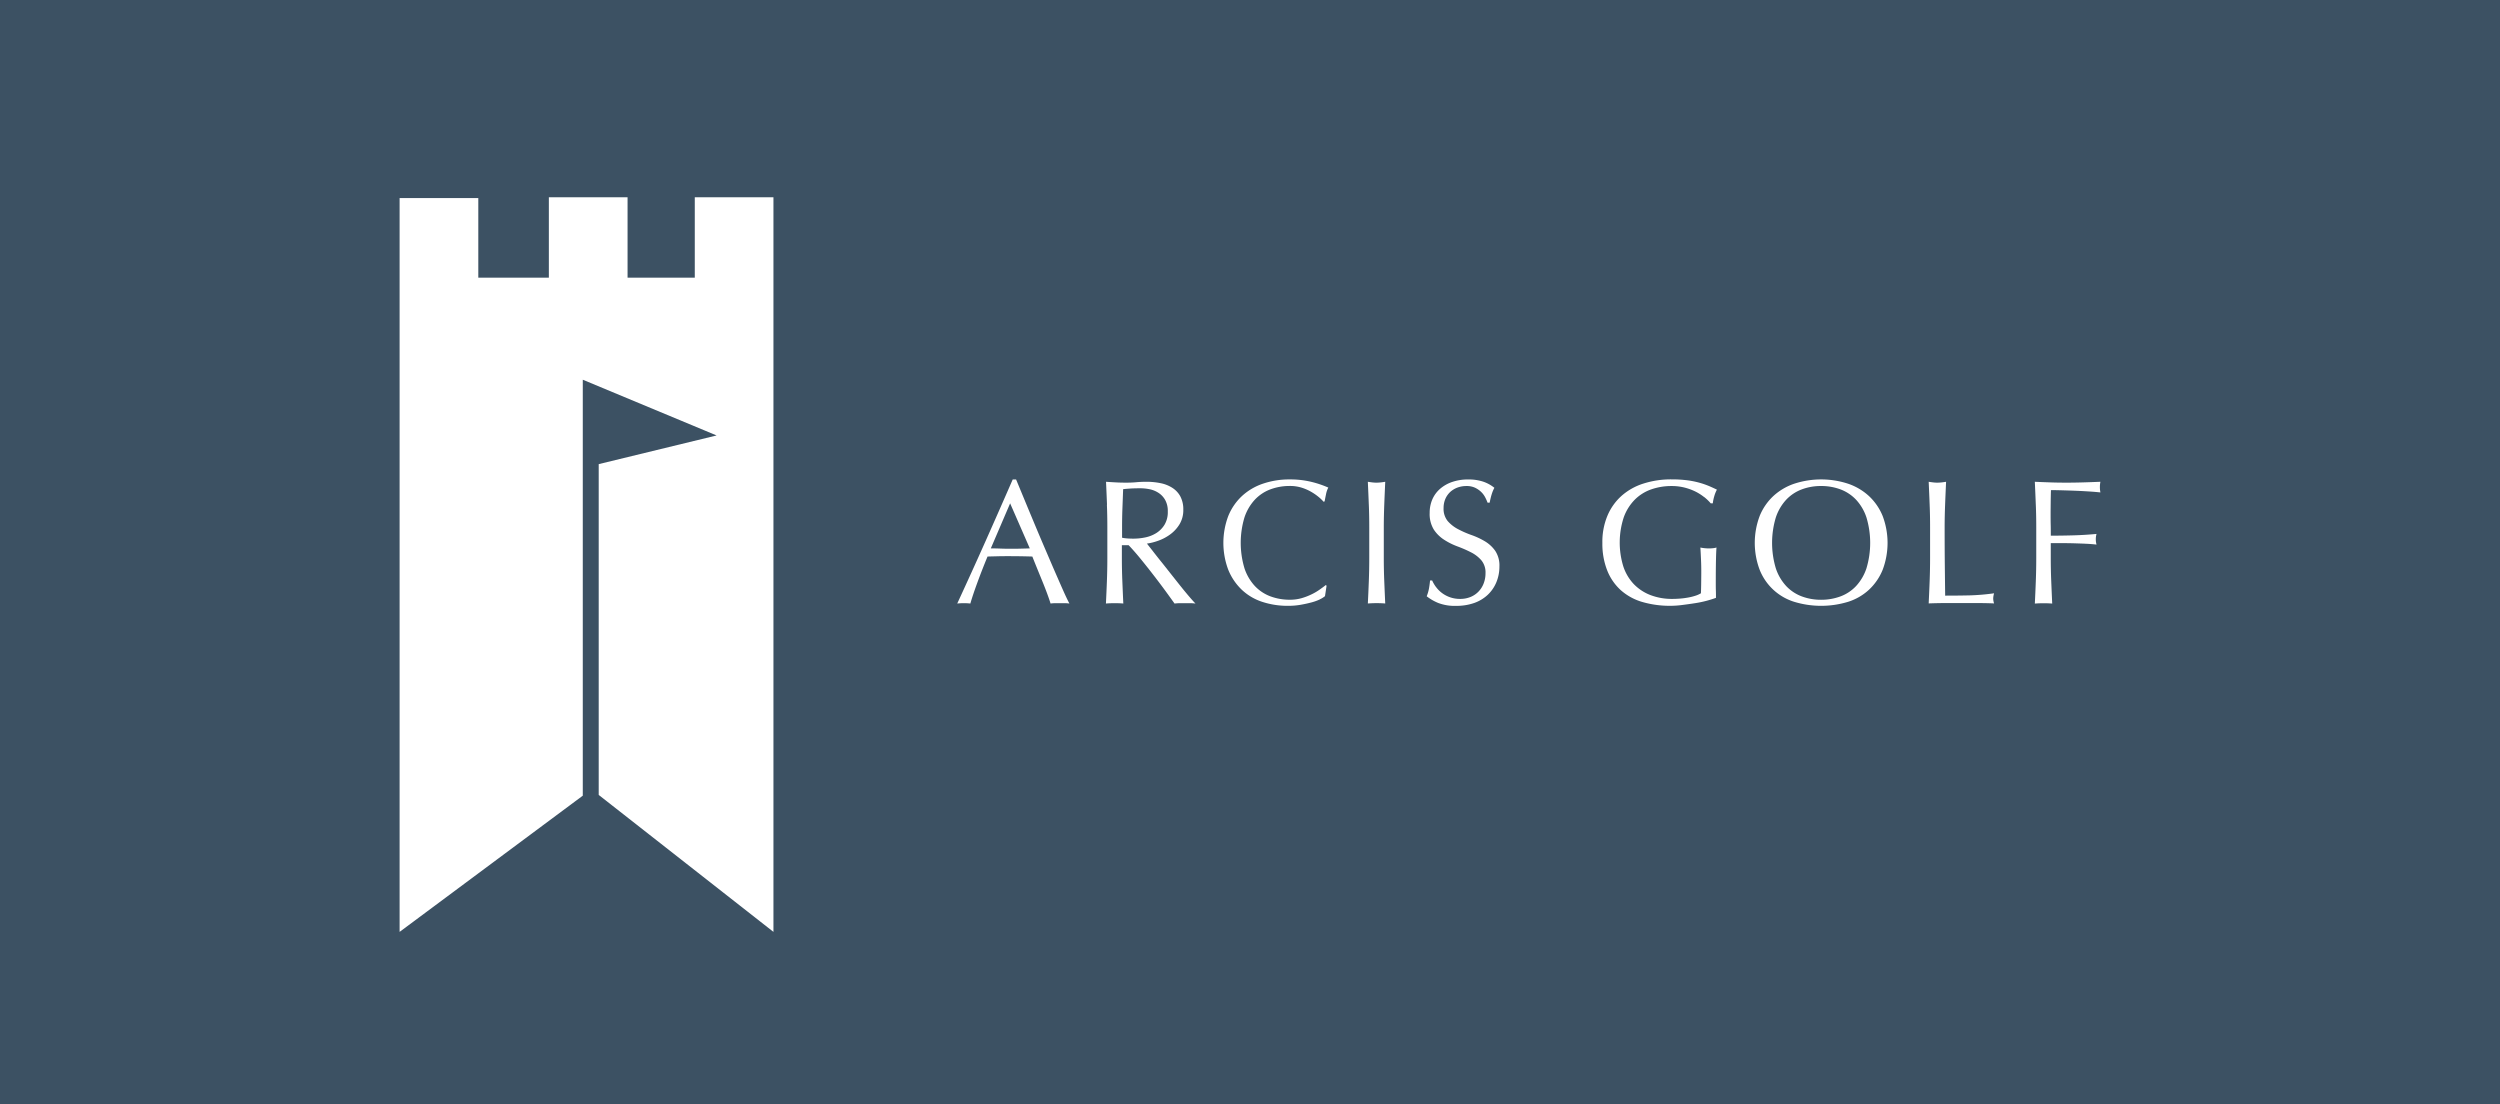 <svg xmlns="http://www.w3.org/2000/svg" width="240" height="106" viewBox="0 0 240 106">
  <g id="Group_36161" data-name="Group 36161" transform="translate(-580 44)">
    <g id="Group_33217" data-name="Group 33217" transform="translate(580 -44)">
      <rect id="Rectangle_16805" data-name="Rectangle 16805" width="240" height="106" fill="#3c5163"/>
      <g id="arcis_golf_logo_PMS_2965" data-name="arcis golf logo PMS 2965" transform="translate(38.362 18.938)">
        <path id="Path_45425" data-name="Path 45425" d="M43.067,169.97v7.72H36.614v-7.72H29.058v7.72H22.285v-7.642H14.73v70.446l17.585-13.076V187.486l12.846,5.351-11.317,2.752v31.757l16.775,13.148,0-70.523Z" transform="translate(-14.73 -169.97)" fill="#3c5163"/>
        <path id="Path_45426" data-name="Path 45426" d="M204.667,272.561a3.024,3.024,0,0,0-.451-.033h-.9a3.447,3.447,0,0,0-.451.033c-.078-.26-.188-.577-.323-.944s-.287-.756-.451-1.159-.332-.81-.5-1.225-.329-.807-.475-1.183c-.361-.012-.732-.021-1.105-.027s-.747-.009-1.123-.009c-.352,0-.7,0-1.037.009s-.687.015-1.037.027q-.547,1.326-.986,2.527t-.663,1.984a5.152,5.152,0,0,0-.63-.033,5.868,5.868,0,0,0-.63.033q1.376-2.976,2.689-5.921t2.638-5.99h.323l.884,2.136c.317.765.642,1.542.968,2.324s.657,1.559.989,2.33.636,1.488.926,2.151.55,1.258.783,1.781.424.917.571,1.192Zm-7.538-5.294c.293,0,.6.006.92.018s.621.018.917.018c.317,0,.636,0,.953-.009s.633-.015.953-.027l-1.888-4.323Z" transform="translate(-140.373 -233.559)" fill="#3c5163"/>
        <path id="Path_45427" data-name="Path 45427" d="M241.816,263.585c-.027-.72-.06-1.455-.093-2.2.329.024.654.042.971.06s.642.024.968.024.654-.012.971-.042.639-.042.968-.042a6.712,6.712,0,0,1,1.362.134,3.284,3.284,0,0,1,1.132.451,2.253,2.253,0,0,1,.765.825,2.642,2.642,0,0,1,.281,1.276,2.6,2.6,0,0,1-.367,1.4,3.389,3.389,0,0,1-.893.968,4.425,4.425,0,0,1-1.132.6,5.538,5.538,0,0,1-1.1.281c.134.17.323.406.562.714s.5.642.8,1.013.6.756.92,1.159.624.789.917,1.156.574.708.834,1.013.469.538.63.7a3.663,3.663,0,0,0-.511-.033h-1a3.843,3.843,0,0,0-.5.033q-.255-.359-.774-1.073t-1.15-1.533c-.418-.544-.848-1.087-1.285-1.625s-.837-.995-1.2-1.371h-.648v1.243c0,.747.015,1.488.045,2.211s.06,1.443.093,2.145c-.26-.024-.541-.033-.834-.033s-.574.012-.834.033c.033-.7.066-1.419.093-2.145s.042-1.464.042-2.211v-2.928c0-.75-.012-1.485-.042-2.2Zm1.96,3.241c.188.012.394.018.621.018a5.492,5.492,0,0,0,1.1-.12,3.21,3.21,0,0,0,1.049-.415,2.473,2.473,0,0,0,.792-.8,2.353,2.353,0,0,0,.314-1.27,2.166,2.166,0,0,0-.248-1.1,1.94,1.94,0,0,0-.639-.687,2.445,2.445,0,0,0-.851-.35,4.469,4.469,0,0,0-.9-.093q-.6,0-.986.027c-.26.018-.484.036-.663.06-.024.624-.045,1.243-.069,1.855s-.033,1.225-.033,1.837v.968a3.723,3.723,0,0,0,.52.069Z" transform="translate(-173.906 -234.071)" fill="#3c5163"/>
        <path id="Path_45428" data-name="Path 45428" d="M288.7,272.154a4.708,4.708,0,0,1-.8.29c-.314.084-.66.161-1.049.23a6.876,6.876,0,0,1-1.207.1,7.779,7.779,0,0,1-2.483-.382,5.19,5.19,0,0,1-1.966-1.165,5.491,5.491,0,0,1-1.294-1.915,7.32,7.32,0,0,1,0-5.156,5.383,5.383,0,0,1,1.309-1.915,5.627,5.627,0,0,1,2.017-1.192,7.833,7.833,0,0,1,2.587-.409,8.554,8.554,0,0,1,2.049.23,9.614,9.614,0,0,1,1.643.553,2.271,2.271,0,0,0-.221.645q-.085.408-.134.681l-.1.033a3.8,3.8,0,0,0-.478-.46,5.136,5.136,0,0,0-.714-.493,4.547,4.547,0,0,0-.92-.4,3.712,3.712,0,0,0-1.123-.161,5.268,5.268,0,0,0-1.864.323,3.966,3.966,0,0,0-1.5.995,4.668,4.668,0,0,0-.995,1.7,8.5,8.5,0,0,0,0,4.885,4.655,4.655,0,0,0,.995,1.7,3.965,3.965,0,0,0,1.5.995,5.268,5.268,0,0,0,1.864.323,4.007,4.007,0,0,0,1.132-.152,5.857,5.857,0,0,0,.953-.367,5.3,5.3,0,0,0,.783-.46c.233-.164.427-.308.586-.433l.069.069-.152,1a2.228,2.228,0,0,1-.484.3Z" transform="translate(-200.35 -233.552)" fill="#3c5163"/>
        <g id="Group_33215" data-name="Group 33215" transform="translate(92.951 27.091)">
          <path id="Path_45429" data-name="Path 45429" d="M325.953,263.585c-.027-.72-.06-1.455-.093-2.2.146.024.29.042.427.06a3.115,3.115,0,0,0,.406.024,3.808,3.808,0,0,0,.409-.024c.137-.015.278-.036.427-.06-.033.75-.066,1.485-.093,2.2s-.045,1.455-.045,2.2v2.928c0,.747.015,1.488.045,2.211s.06,1.443.093,2.145c-.26-.024-.541-.033-.834-.033s-.574.012-.834.033c.033-.7.066-1.419.093-2.145s.042-1.464.042-2.211V265.79c0-.75-.012-1.485-.042-2.2Z" transform="translate(-325.86 -261.162)" fill="#3c5163"/>
          <path id="Path_45430" data-name="Path 45430" d="M345.663,270.969a2.742,2.742,0,0,0,.562.571,2.854,2.854,0,0,0,1.76.577,2.6,2.6,0,0,0,1.013-.194,2.22,2.22,0,0,0,.765-.529,2.287,2.287,0,0,0,.484-.783,2.682,2.682,0,0,0,.17-.962,1.825,1.825,0,0,0-.4-1.24,3.248,3.248,0,0,0-.995-.765,11.869,11.869,0,0,0-1.285-.562,6.523,6.523,0,0,1-1.285-.639,3.37,3.37,0,0,1-.995-.977,2.839,2.839,0,0,1-.4-1.6,3.227,3.227,0,0,1,.254-1.3,2.85,2.85,0,0,1,.741-1.013,3.472,3.472,0,0,1,1.165-.663,4.623,4.623,0,0,1,1.533-.239,4.43,4.43,0,0,1,1.413.2,3.482,3.482,0,0,1,1.105.6,3.473,3.473,0,0,0-.254.612c-.069.215-.134.487-.2.816h-.2a4.34,4.34,0,0,0-.23-.517,2,2,0,0,0-.391-.52,2.23,2.23,0,0,0-.586-.4,1.882,1.882,0,0,0-.816-.161,2.465,2.465,0,0,0-.878.152,2.152,2.152,0,0,0-.7.433,2,2,0,0,0-.46.672,2.205,2.205,0,0,0-.161.851,1.861,1.861,0,0,0,.4,1.261,3.418,3.418,0,0,0,.995.774,9.521,9.521,0,0,0,1.285.562,7.138,7.138,0,0,1,1.285.6,3.255,3.255,0,0,1,.995.92,2.537,2.537,0,0,1,.4,1.5,3.914,3.914,0,0,1-.281,1.482,3.483,3.483,0,0,1-.819,1.216,3.667,3.667,0,0,1-1.309.8,5.117,5.117,0,0,1-1.76.281,4.384,4.384,0,0,1-1.712-.281,4.572,4.572,0,0,1-1.1-.639,3.919,3.919,0,0,0,.212-.708c.039-.209.078-.478.111-.81h.2a3.387,3.387,0,0,0,.364.621Z" transform="translate(-339.121 -260.65)" fill="#3c5163"/>
        </g>
        <g id="Group_33216" data-name="Group 33216" transform="translate(115.465 27.082)">
          <path id="Path_45431" data-name="Path 45431" d="M410.977,262.311a4.718,4.718,0,0,0-.851-.535,5.358,5.358,0,0,0-1.037-.373,4.986,4.986,0,0,0-1.216-.143,5.849,5.849,0,0,0-1.966.323,4.193,4.193,0,0,0-1.583.995,4.645,4.645,0,0,0-1.055,1.7,7.784,7.784,0,0,0-.042,4.687,4.543,4.543,0,0,0,.995,1.694,4.438,4.438,0,0,0,1.6,1.064,5.731,5.731,0,0,0,2.136.373c.239,0,.487-.012.75-.033s.514-.057.756-.1a5.164,5.164,0,0,0,.681-.17,2.44,2.44,0,0,0,.538-.239c.012-.341.021-.681.024-1.022s.009-.687.009-1.037q0-.6-.027-1.192c-.018-.4-.036-.777-.06-1.138a4.153,4.153,0,0,0,.816.084c.125,0,.251-.006.373-.018a1.73,1.73,0,0,0,.359-.069c-.024.26-.039.672-.051,1.234s-.018,1.3-.018,2.22c0,.227,0,.457.009.687s.009.463.009.69c-.239.09-.538.185-.893.281a10.185,10.185,0,0,1-1.138.236c-.4.063-.807.12-1.207.17a8.859,8.859,0,0,1-1.1.078,9.435,9.435,0,0,1-2.731-.367,5.34,5.34,0,0,1-2.067-1.132,5.056,5.056,0,0,1-1.309-1.906,6.991,6.991,0,0,1-.46-2.638,6.5,6.5,0,0,1,.475-2.578,5.318,5.318,0,0,1,1.344-1.915,5.79,5.79,0,0,1,2.1-1.192,8.658,8.658,0,0,1,2.731-.409,11.746,11.746,0,0,1,1.542.093,8.4,8.4,0,0,1,1.192.248,7.929,7.929,0,0,1,.911.323q.39.17.7.323a3.052,3.052,0,0,0-.248.612,3.954,3.954,0,0,0-.146.7h-.2a4.358,4.358,0,0,0-.639-.612Z" transform="translate(-401.22 -260.62)" fill="#3c5163"/>
          <path id="Path_45432" data-name="Path 45432" d="M450.659,264.156a5.383,5.383,0,0,1,1.309-1.915,5.628,5.628,0,0,1,2.017-1.192,8.325,8.325,0,0,1,5.156,0,5.628,5.628,0,0,1,2.017,1.192,5.4,5.4,0,0,1,1.312,1.915,7.322,7.322,0,0,1,0,5.156,5.4,5.4,0,0,1-1.312,1.915,5.328,5.328,0,0,1-2.017,1.165,8.884,8.884,0,0,1-5.156,0,5.238,5.238,0,0,1-3.325-3.08,7.321,7.321,0,0,1,0-5.156Zm10.253.134a4.626,4.626,0,0,0-.995-1.7,3.989,3.989,0,0,0-1.5-.995,5.267,5.267,0,0,0-1.864-.323,5.167,5.167,0,0,0-1.846.323,3.966,3.966,0,0,0-1.5.995,4.667,4.667,0,0,0-.995,1.7,8.5,8.5,0,0,0,0,4.885,4.653,4.653,0,0,0,.995,1.7,3.965,3.965,0,0,0,1.5.995,5.215,5.215,0,0,0,1.846.323,5.315,5.315,0,0,0,1.864-.323,3.943,3.943,0,0,0,1.5-.995,4.678,4.678,0,0,0,.995-1.7,8.5,8.5,0,0,0,0-4.885Z" transform="translate(-435.56 -260.634)" fill="#3c5163"/>
        </g>
        <path id="Path_45433" data-name="Path 45433" d="M506.173,263.585c-.027-.72-.06-1.455-.093-2.2.146.024.29.042.427.06a3.116,3.116,0,0,0,.406.024,3.808,3.808,0,0,0,.409-.024c.137-.015.278-.036.427-.06-.033.75-.066,1.485-.093,2.2s-.045,1.455-.045,2.2q0,2.142.018,3.716t.033,2.814q1.21,0,2.315-.024a21.33,21.33,0,0,0,2.381-.2,1.954,1.954,0,0,0-.084.511,1.586,1.586,0,0,0,.084.46c-.523-.024-1.043-.033-1.565-.033h-3.14c-.5,0-1.031.012-1.574.033.033-.7.066-1.419.093-2.145s.042-1.464.042-2.211v-2.928c0-.75-.012-1.485-.042-2.2Z" transform="translate(-359.288 -234.071)" fill="#3c5163"/>
        <path id="Path_45434" data-name="Path 45434" d="M540.283,263.585c-.027-.72-.06-1.455-.093-2.2.511.024,1.019.042,1.524.06s1.013.024,1.524.024,1.025-.009,1.548-.024,1.09-.036,1.7-.06a2.6,2.6,0,0,0,0,1.022c-.3-.033-.675-.066-1.105-.093s-.869-.051-1.318-.069-.878-.03-1.294-.042-.756-.018-1.031-.018c-.012.4-.021.777-.024,1.141s-.009.726-.009,1.087c0,.4,0,.765.009,1.1s.009.684.009,1.046c.75,0,1.488-.012,2.22-.033s1.455-.069,2.169-.134a1.933,1.933,0,0,0,0,1.022c-.284-.033-.6-.06-.962-.078s-.729-.03-1.114-.042-.777-.018-1.174-.018H541.72v1.446c0,.747.015,1.488.045,2.211s.06,1.443.093,2.145c-.26-.024-.541-.033-.833-.033s-.574.012-.834.033c.033-.7.066-1.419.093-2.145s.042-1.464.042-2.211V265.79c0-.75-.012-1.485-.042-2.2Z" transform="translate(-383.208 -234.071)" fill="#3c5163"/>
      </g>
    </g>
    <g id="Group_33261" data-name="Group 33261" transform="translate(618.362 -25.063)">
      <g id="arcis_golf_logo_PMS_2965-2" data-name="arcis golf logo PMS 2965" transform="translate(0)">
        <path id="Path_45425-2" data-name="Path 45425" d="M43.067,169.97v7.72H36.614v-7.72H29.058v7.72H22.285v-7.642H14.73v70.446l17.585-13.076V187.486l12.846,5.351-11.317,2.752v31.757l16.775,13.148,0-70.523Z" transform="translate(-14.73 -169.97)" fill="#fff"/>
        <path id="Path_45426-2" data-name="Path 45426" d="M204.667,272.561a3.024,3.024,0,0,0-.451-.033h-.9a3.447,3.447,0,0,0-.451.033c-.078-.26-.188-.577-.323-.944s-.287-.756-.451-1.159-.332-.81-.5-1.225-.329-.807-.475-1.183c-.361-.012-.732-.021-1.105-.027s-.747-.009-1.123-.009c-.352,0-.7,0-1.037.009s-.687.015-1.037.027q-.547,1.326-.986,2.527t-.663,1.984a5.152,5.152,0,0,0-.63-.033,5.868,5.868,0,0,0-.63.033q1.376-2.976,2.689-5.921t2.638-5.99h.323l.884,2.136c.317.765.642,1.542.968,2.324s.657,1.559.989,2.33.636,1.488.926,2.151.55,1.258.783,1.781.424.917.571,1.192Zm-7.538-5.294c.293,0,.6.006.92.018s.621.018.917.018c.317,0,.636,0,.953-.009s.633-.015.953-.027l-1.888-4.323Z" transform="translate(-140.373 -233.559)" fill="#fff"/>
        <path id="Path_45427-2" data-name="Path 45427" d="M241.816,263.585c-.027-.72-.06-1.455-.093-2.2.329.024.654.042.971.06s.642.024.968.024.654-.012.971-.042.639-.042.968-.042a6.712,6.712,0,0,1,1.362.134,3.284,3.284,0,0,1,1.132.451,2.253,2.253,0,0,1,.765.825,2.642,2.642,0,0,1,.281,1.276,2.6,2.6,0,0,1-.367,1.4,3.389,3.389,0,0,1-.893.968,4.425,4.425,0,0,1-1.132.6,5.538,5.538,0,0,1-1.1.281c.134.17.323.406.562.714s.5.642.8,1.013.6.756.92,1.159.624.789.917,1.156.574.708.834,1.013.469.538.63.7a3.663,3.663,0,0,0-.511-.033h-1a3.843,3.843,0,0,0-.5.033q-.255-.359-.774-1.073t-1.15-1.533c-.418-.544-.848-1.087-1.285-1.625s-.837-.995-1.2-1.371h-.648v1.243c0,.747.015,1.488.045,2.211s.06,1.443.093,2.145c-.26-.024-.541-.033-.834-.033s-.574.012-.834.033c.033-.7.066-1.419.093-2.145s.042-1.464.042-2.211v-2.928c0-.75-.012-1.485-.042-2.2Zm1.96,3.241c.188.012.394.018.621.018a5.492,5.492,0,0,0,1.1-.12,3.21,3.21,0,0,0,1.049-.415,2.473,2.473,0,0,0,.792-.8,2.353,2.353,0,0,0,.314-1.27,2.166,2.166,0,0,0-.248-1.1,1.94,1.94,0,0,0-.639-.687,2.445,2.445,0,0,0-.851-.35,4.469,4.469,0,0,0-.9-.093q-.6,0-.986.027c-.26.018-.484.036-.663.06-.024.624-.045,1.243-.069,1.855s-.033,1.225-.033,1.837v.968a3.723,3.723,0,0,0,.52.069Z" transform="translate(-173.906 -234.071)" fill="#fff"/>
        <path id="Path_45428-2" data-name="Path 45428" d="M288.7,272.154a4.708,4.708,0,0,1-.8.29c-.314.084-.66.161-1.049.23a6.876,6.876,0,0,1-1.207.1,7.779,7.779,0,0,1-2.483-.382,5.19,5.19,0,0,1-1.966-1.165,5.491,5.491,0,0,1-1.294-1.915,7.32,7.32,0,0,1,0-5.156,5.383,5.383,0,0,1,1.309-1.915,5.627,5.627,0,0,1,2.017-1.192,7.833,7.833,0,0,1,2.587-.409,8.554,8.554,0,0,1,2.049.23,9.614,9.614,0,0,1,1.643.553,2.271,2.271,0,0,0-.221.645q-.085.408-.134.681l-.1.033a3.8,3.8,0,0,0-.478-.46,5.136,5.136,0,0,0-.714-.493,4.547,4.547,0,0,0-.92-.4,3.712,3.712,0,0,0-1.123-.161,5.268,5.268,0,0,0-1.864.323,3.966,3.966,0,0,0-1.5.995,4.668,4.668,0,0,0-.995,1.7,8.5,8.5,0,0,0,0,4.885,4.655,4.655,0,0,0,.995,1.7,3.965,3.965,0,0,0,1.5.995,5.268,5.268,0,0,0,1.864.323,4.007,4.007,0,0,0,1.132-.152,5.857,5.857,0,0,0,.953-.367,5.3,5.3,0,0,0,.783-.46c.233-.164.427-.308.586-.433l.069.069-.152,1a2.228,2.228,0,0,1-.484.3Z" transform="translate(-200.35 -233.552)" fill="#fff"/>
        <g id="Group_33215-2" data-name="Group 33215" transform="translate(92.951 27.091)">
          <path id="Path_45429-2" data-name="Path 45429" d="M325.953,263.585c-.027-.72-.06-1.455-.093-2.2.146.024.29.042.427.06a3.115,3.115,0,0,0,.406.024,3.808,3.808,0,0,0,.409-.024c.137-.015.278-.036.427-.06-.033.75-.066,1.485-.093,2.2s-.045,1.455-.045,2.2v2.928c0,.747.015,1.488.045,2.211s.06,1.443.093,2.145c-.26-.024-.541-.033-.834-.033s-.574.012-.834.033c.033-.7.066-1.419.093-2.145s.042-1.464.042-2.211V265.79c0-.75-.012-1.485-.042-2.2Z" transform="translate(-325.86 -261.162)" fill="#fff"/>
          <path id="Path_45430-2" data-name="Path 45430" d="M345.663,270.969a2.742,2.742,0,0,0,.562.571,2.854,2.854,0,0,0,1.76.577,2.6,2.6,0,0,0,1.013-.194,2.22,2.22,0,0,0,.765-.529,2.287,2.287,0,0,0,.484-.783,2.682,2.682,0,0,0,.17-.962,1.825,1.825,0,0,0-.4-1.24,3.248,3.248,0,0,0-.995-.765,11.869,11.869,0,0,0-1.285-.562,6.523,6.523,0,0,1-1.285-.639,3.37,3.37,0,0,1-.995-.977,2.839,2.839,0,0,1-.4-1.6,3.227,3.227,0,0,1,.254-1.3,2.85,2.85,0,0,1,.741-1.013,3.472,3.472,0,0,1,1.165-.663,4.623,4.623,0,0,1,1.533-.239,4.43,4.43,0,0,1,1.413.2,3.482,3.482,0,0,1,1.105.6,3.473,3.473,0,0,0-.254.612c-.069.215-.134.487-.2.816h-.2a4.34,4.34,0,0,0-.23-.517,2,2,0,0,0-.391-.52,2.23,2.23,0,0,0-.586-.4,1.882,1.882,0,0,0-.816-.161,2.465,2.465,0,0,0-.878.152,2.152,2.152,0,0,0-.7.433,2,2,0,0,0-.46.672,2.205,2.205,0,0,0-.161.851,1.861,1.861,0,0,0,.4,1.261,3.418,3.418,0,0,0,.995.774,9.521,9.521,0,0,0,1.285.562,7.138,7.138,0,0,1,1.285.6,3.255,3.255,0,0,1,.995.92,2.537,2.537,0,0,1,.4,1.5,3.914,3.914,0,0,1-.281,1.482,3.483,3.483,0,0,1-.819,1.216,3.667,3.667,0,0,1-1.309.8,5.117,5.117,0,0,1-1.76.281,4.384,4.384,0,0,1-1.712-.281,4.572,4.572,0,0,1-1.1-.639,3.919,3.919,0,0,0,.212-.708c.039-.209.078-.478.111-.81h.2a3.387,3.387,0,0,0,.364.621Z" transform="translate(-339.121 -260.65)" fill="#fff"/>
        </g>
        <g id="Group_33216-2" data-name="Group 33216" transform="translate(115.465 27.082)">
          <path id="Path_45431-2" data-name="Path 45431" d="M410.977,262.311a4.718,4.718,0,0,0-.851-.535,5.358,5.358,0,0,0-1.037-.373,4.986,4.986,0,0,0-1.216-.143,5.849,5.849,0,0,0-1.966.323,4.193,4.193,0,0,0-1.583.995,4.645,4.645,0,0,0-1.055,1.7,7.784,7.784,0,0,0-.042,4.687,4.543,4.543,0,0,0,.995,1.694,4.438,4.438,0,0,0,1.6,1.064,5.731,5.731,0,0,0,2.136.373c.239,0,.487-.012.75-.033s.514-.057.756-.1a5.164,5.164,0,0,0,.681-.17,2.44,2.44,0,0,0,.538-.239c.012-.341.021-.681.024-1.022s.009-.687.009-1.037q0-.6-.027-1.192c-.018-.4-.036-.777-.06-1.138a4.153,4.153,0,0,0,.816.084c.125,0,.251-.006.373-.018a1.73,1.73,0,0,0,.359-.069c-.024.26-.039.672-.051,1.234s-.018,1.3-.018,2.22c0,.227,0,.457.009.687s.009.463.009.69c-.239.09-.538.185-.893.281a10.185,10.185,0,0,1-1.138.236c-.4.063-.807.12-1.207.17a8.859,8.859,0,0,1-1.1.078,9.435,9.435,0,0,1-2.731-.367,5.34,5.34,0,0,1-2.067-1.132,5.056,5.056,0,0,1-1.309-1.906,6.991,6.991,0,0,1-.46-2.638,6.5,6.5,0,0,1,.475-2.578,5.318,5.318,0,0,1,1.344-1.915,5.79,5.79,0,0,1,2.1-1.192,8.658,8.658,0,0,1,2.731-.409,11.746,11.746,0,0,1,1.542.093,8.4,8.4,0,0,1,1.192.248,7.929,7.929,0,0,1,.911.323q.39.17.7.323a3.052,3.052,0,0,0-.248.612,3.954,3.954,0,0,0-.146.7h-.2a4.358,4.358,0,0,0-.639-.612Z" transform="translate(-401.22 -260.62)" fill="#fff"/>
          <path id="Path_45432-2" data-name="Path 45432" d="M450.659,264.156a5.383,5.383,0,0,1,1.309-1.915,5.628,5.628,0,0,1,2.017-1.192,8.325,8.325,0,0,1,5.156,0,5.628,5.628,0,0,1,2.017,1.192,5.4,5.4,0,0,1,1.312,1.915,7.322,7.322,0,0,1,0,5.156,5.4,5.4,0,0,1-1.312,1.915,5.328,5.328,0,0,1-2.017,1.165,8.884,8.884,0,0,1-5.156,0,5.238,5.238,0,0,1-3.325-3.08,7.321,7.321,0,0,1,0-5.156Zm10.253.134a4.626,4.626,0,0,0-.995-1.7,3.989,3.989,0,0,0-1.5-.995,5.267,5.267,0,0,0-1.864-.323,5.167,5.167,0,0,0-1.846.323,3.966,3.966,0,0,0-1.5.995,4.667,4.667,0,0,0-.995,1.7,8.5,8.5,0,0,0,0,4.885,4.653,4.653,0,0,0,.995,1.7,3.965,3.965,0,0,0,1.5.995,5.215,5.215,0,0,0,1.846.323,5.315,5.315,0,0,0,1.864-.323,3.943,3.943,0,0,0,1.5-.995,4.678,4.678,0,0,0,.995-1.7,8.5,8.5,0,0,0,0-4.885Z" transform="translate(-435.56 -260.634)" fill="#fff"/>
        </g>
        <path id="Path_45433-2" data-name="Path 45433" d="M506.173,263.585c-.027-.72-.06-1.455-.093-2.2.146.024.29.042.427.06a3.116,3.116,0,0,0,.406.024,3.808,3.808,0,0,0,.409-.024c.137-.015.278-.036.427-.06-.033.75-.066,1.485-.093,2.2s-.045,1.455-.045,2.2q0,2.142.018,3.716t.033,2.814q1.21,0,2.315-.024a21.33,21.33,0,0,0,2.381-.2,1.954,1.954,0,0,0-.084.511,1.586,1.586,0,0,0,.084.46c-.523-.024-1.043-.033-1.565-.033h-3.14c-.5,0-1.031.012-1.574.033.033-.7.066-1.419.093-2.145s.042-1.464.042-2.211v-2.928c0-.75-.012-1.485-.042-2.2Z" transform="translate(-359.288 -234.071)" fill="#fff"/>
        <path id="Path_45434-2" data-name="Path 45434" d="M540.283,263.585c-.027-.72-.06-1.455-.093-2.2.511.024,1.019.042,1.524.06s1.013.024,1.524.024,1.025-.009,1.548-.024,1.09-.036,1.7-.06a2.6,2.6,0,0,0,0,1.022c-.3-.033-.675-.066-1.105-.093s-.869-.051-1.318-.069-.878-.03-1.294-.042-.756-.018-1.031-.018c-.012.4-.021.777-.024,1.141s-.009.726-.009,1.087c0,.4,0,.765.009,1.1s.009.684.009,1.046c.75,0,1.488-.012,2.22-.033s1.455-.069,2.169-.134a1.933,1.933,0,0,0,0,1.022c-.284-.033-.6-.06-.962-.078s-.729-.03-1.114-.042-.777-.018-1.174-.018H541.72v1.446c0,.747.015,1.488.045,2.211s.06,1.443.093,2.145c-.26-.024-.541-.033-.833-.033s-.574.012-.834.033c.033-.7.066-1.419.093-2.145s.042-1.464.042-2.211V265.79c0-.75-.012-1.485-.042-2.2Z" transform="translate(-383.208 -234.071)" fill="#fff"/>
      </g>
    </g>
  </g>
</svg>
